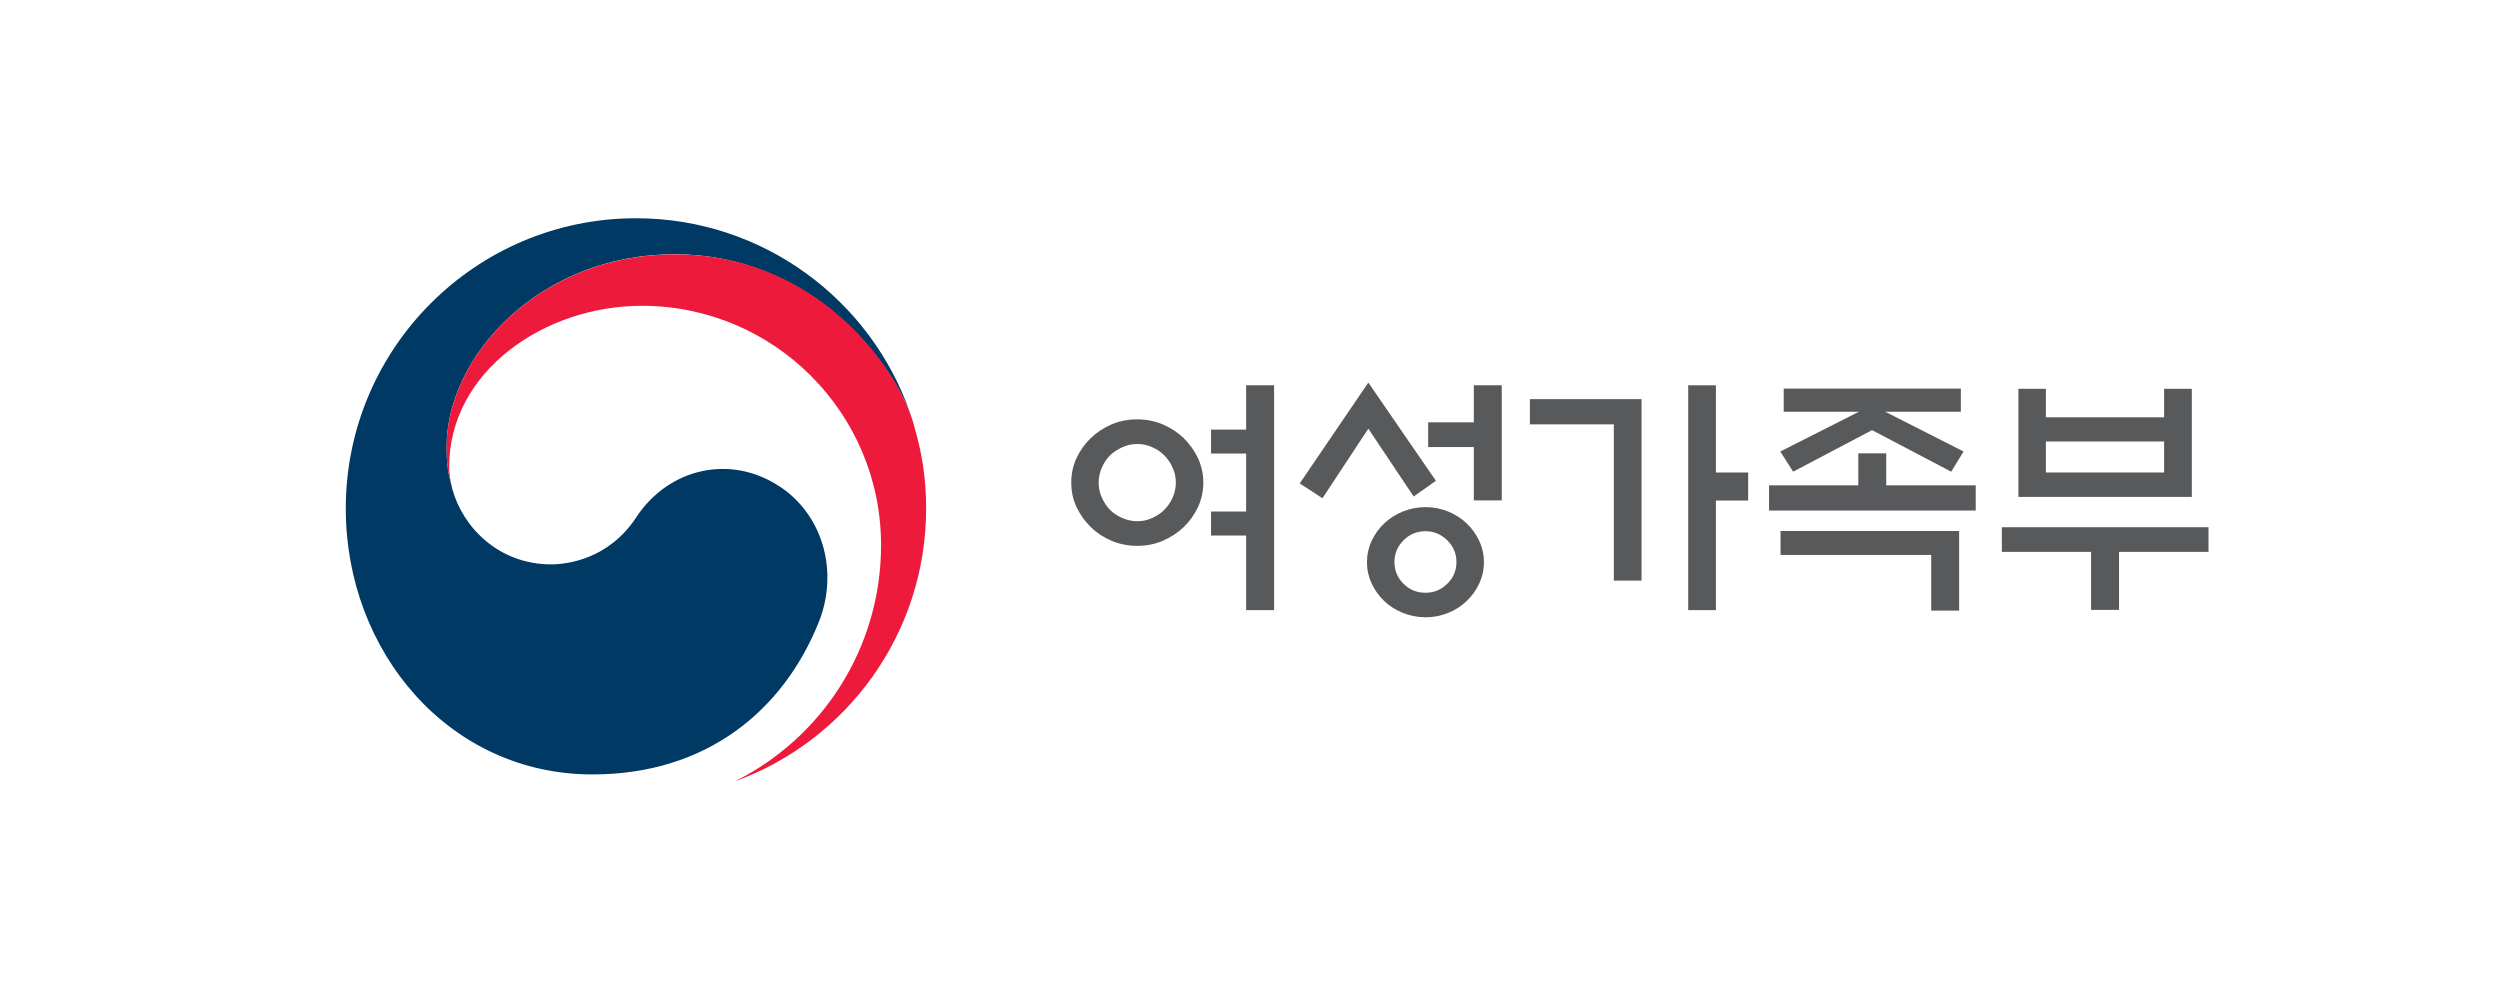 <?xml version="1.0" encoding="UTF-8"?>
<svg id="Layer_2" data-name="Layer 2" xmlns="http://www.w3.org/2000/svg" viewBox="0 0 220.16 88.06">
  <defs>
    <style>
      .cls-1 {
        fill: #ed1a3b;
      }

      .cls-1, .cls-2, .cls-3, .cls-4 {
        stroke-width: 0px;
      }

      .cls-2 {
        fill: #58595b;
      }

      .cls-3 {
        fill: none;
      }

      .cls-4 {
        fill: #003964;
      }
    </style>
  </defs>
  <g id="_고객사" data-name="고객사">
    <g>
      <rect class="cls-3" width="220.16" height="88.06"/>
      <g>
        <g>
          <path class="cls-4" d="m68.74,42.9c-4.31-2.93-9.83-1.73-12.72,2.67-2.42,3.68-6.07,4.13-7.48,4.13-4.61,0-7.76-3.24-8.7-6.6h0s-.02-.06-.02-.09c0-.04-.02-.07-.03-.12-.37-1.4-.46-2.07-.46-3.55,0-8.02,8.23-16.95,20.08-16.95s19.08,9.24,20.87,14.37c-.03-.09-.06-.18-.09-.27-3.44-10.04-12.97-17.27-24.18-17.27-14.11,0-25.56,11.45-25.56,25.56,0,12.62,9.1,23.42,21.72,23.42,10.07,0,16.83-5.65,19.94-13.43,1.7-4.25.5-9.25-3.37-11.88Z"/>
          <path class="cls-1" d="m80.44,37.27c-1.49-5.01-8.49-14.87-21.03-14.87-11.85,0-20.08,8.93-20.08,16.95,0,1.49.09,2.16.46,3.55-.15-.61-.23-1.22-.23-1.82,0-8.35,8.36-14.15,16.96-14.15,11.64,0,21.07,9.44,21.07,21.07,0,9.13-5.25,17.02-12.88,20.81h0c9.83-3.55,16.85-12.97,16.85-24.03,0-2.62-.35-4.93-1.13-7.52Z"/>
        </g>
        <g>
          <path class="cls-2" d="m105.97,42.5c0,.77-.16,1.49-.47,2.15-.31.67-.73,1.26-1.27,1.78-.53.5-1.15.9-1.84,1.2-.7.3-1.44.44-2.24.44s-1.55-.15-2.25-.44c-.7-.3-1.31-.69-1.83-1.2-.53-.52-.95-1.11-1.27-1.78-.31-.66-.46-1.38-.46-2.15s.15-1.49.46-2.15c.31-.67.73-1.26,1.27-1.78.52-.5,1.13-.9,1.83-1.2.7-.3,1.46-.44,2.25-.44s1.55.15,2.24.44c.7.3,1.31.7,1.84,1.2.53.52.95,1.11,1.27,1.78.31.67.47,1.38.47,2.15Zm-2.42,0c0-.46-.09-.9-.28-1.31-.18-.41-.43-.78-.74-1.09-.3-.3-.65-.54-1.07-.72-.41-.19-.85-.28-1.31-.28s-.89.09-1.31.28c-.41.19-.78.43-1.09.72-.3.31-.54.67-.72,1.09-.18.41-.28.85-.28,1.31s.09.89.28,1.31c.18.41.42.78.72,1.09.31.3.67.54,1.09.72s.85.28,1.31.28.9-.09,1.31-.28c.41-.19.77-.42,1.07-.72.31-.31.56-.67.74-1.09.18-.41.28-.85.28-1.31Zm6.19-8.57h2.46v19.8h-2.46v-6.57h-3.09v-2.11h3.09v-5.11h-3.09v-2.11h3.09v-3.91Z"/>
          <path class="cls-2" d="m124.49,43.72l-3.99-5.97-4.04,6.13-2-1.31,6.04-8.88,5.95,8.65-1.95,1.38Zm6.19,5.79c0,.67-.14,1.29-.41,1.87-.27.59-.64,1.1-1.1,1.54-.46.44-1,.8-1.63,1.05-.63.26-1.29.39-1.99.39s-1.38-.13-2.02-.39c-.64-.26-1.18-.61-1.64-1.05-.46-.44-.83-.96-1.1-1.54-.27-.58-.41-1.21-.41-1.87s.14-1.29.41-1.87c.27-.59.64-1.1,1.1-1.54.46-.44,1.01-.79,1.64-1.05.64-.26,1.31-.39,2.02-.39s1.36.13,1.99.39c.63.26,1.17.61,1.63,1.05.46.44.83.96,1.1,1.54.27.58.41,1.21.41,1.87Zm-2.42-.02c0-.74-.27-1.37-.81-1.91-.54-.53-1.18-.8-1.92-.8s-1.4.27-1.93.8c-.53.53-.8,1.17-.8,1.91s.27,1.4.8,1.92c.53.53,1.18.79,1.93.79s1.38-.26,1.92-.79c.54-.52.81-1.16.81-1.92Zm1.53-10.12h-4.02v-2.18h4.02v-3.26h2.46v10.14h-2.46v-4.71Z"/>
          <path class="cls-2" d="m144.56,51.13h-2.44v-13.76h-7.39v-2.22h9.83v15.98Zm6.55,2.6h-2.44v-19.8h2.44v7.68h2.84v2.47h-2.84v9.65Z"/>
          <path class="cls-2" d="m173.99,42.74v2.22h-18.2v-2.22h7.86v-2.82h2.46v2.82h7.88Zm-16.91-6.48v-2.04h15.6v2.04h-6.66l6.9,3.5-1.09,1.78-6.97-3.66-6.95,3.66-1.13-1.78,6.92-3.5h-6.64Zm-.29,10.5h15.74v7.01h-2.46v-4.9h-13.27v-2.11Z"/>
          <path class="cls-2" d="m176.29,46.43h18.2v2.17h-7.88v5.11h-2.46v-5.11h-7.86v-2.17Zm3.88-9.68h10.41v-2.51h2.44v9.52h-15.27v-9.52h2.42v2.51Zm10.41,2.13h-10.41v2.73h10.41v-2.73Z"/>
        </g>
      </g>
    </g>
  </g>
</svg>
